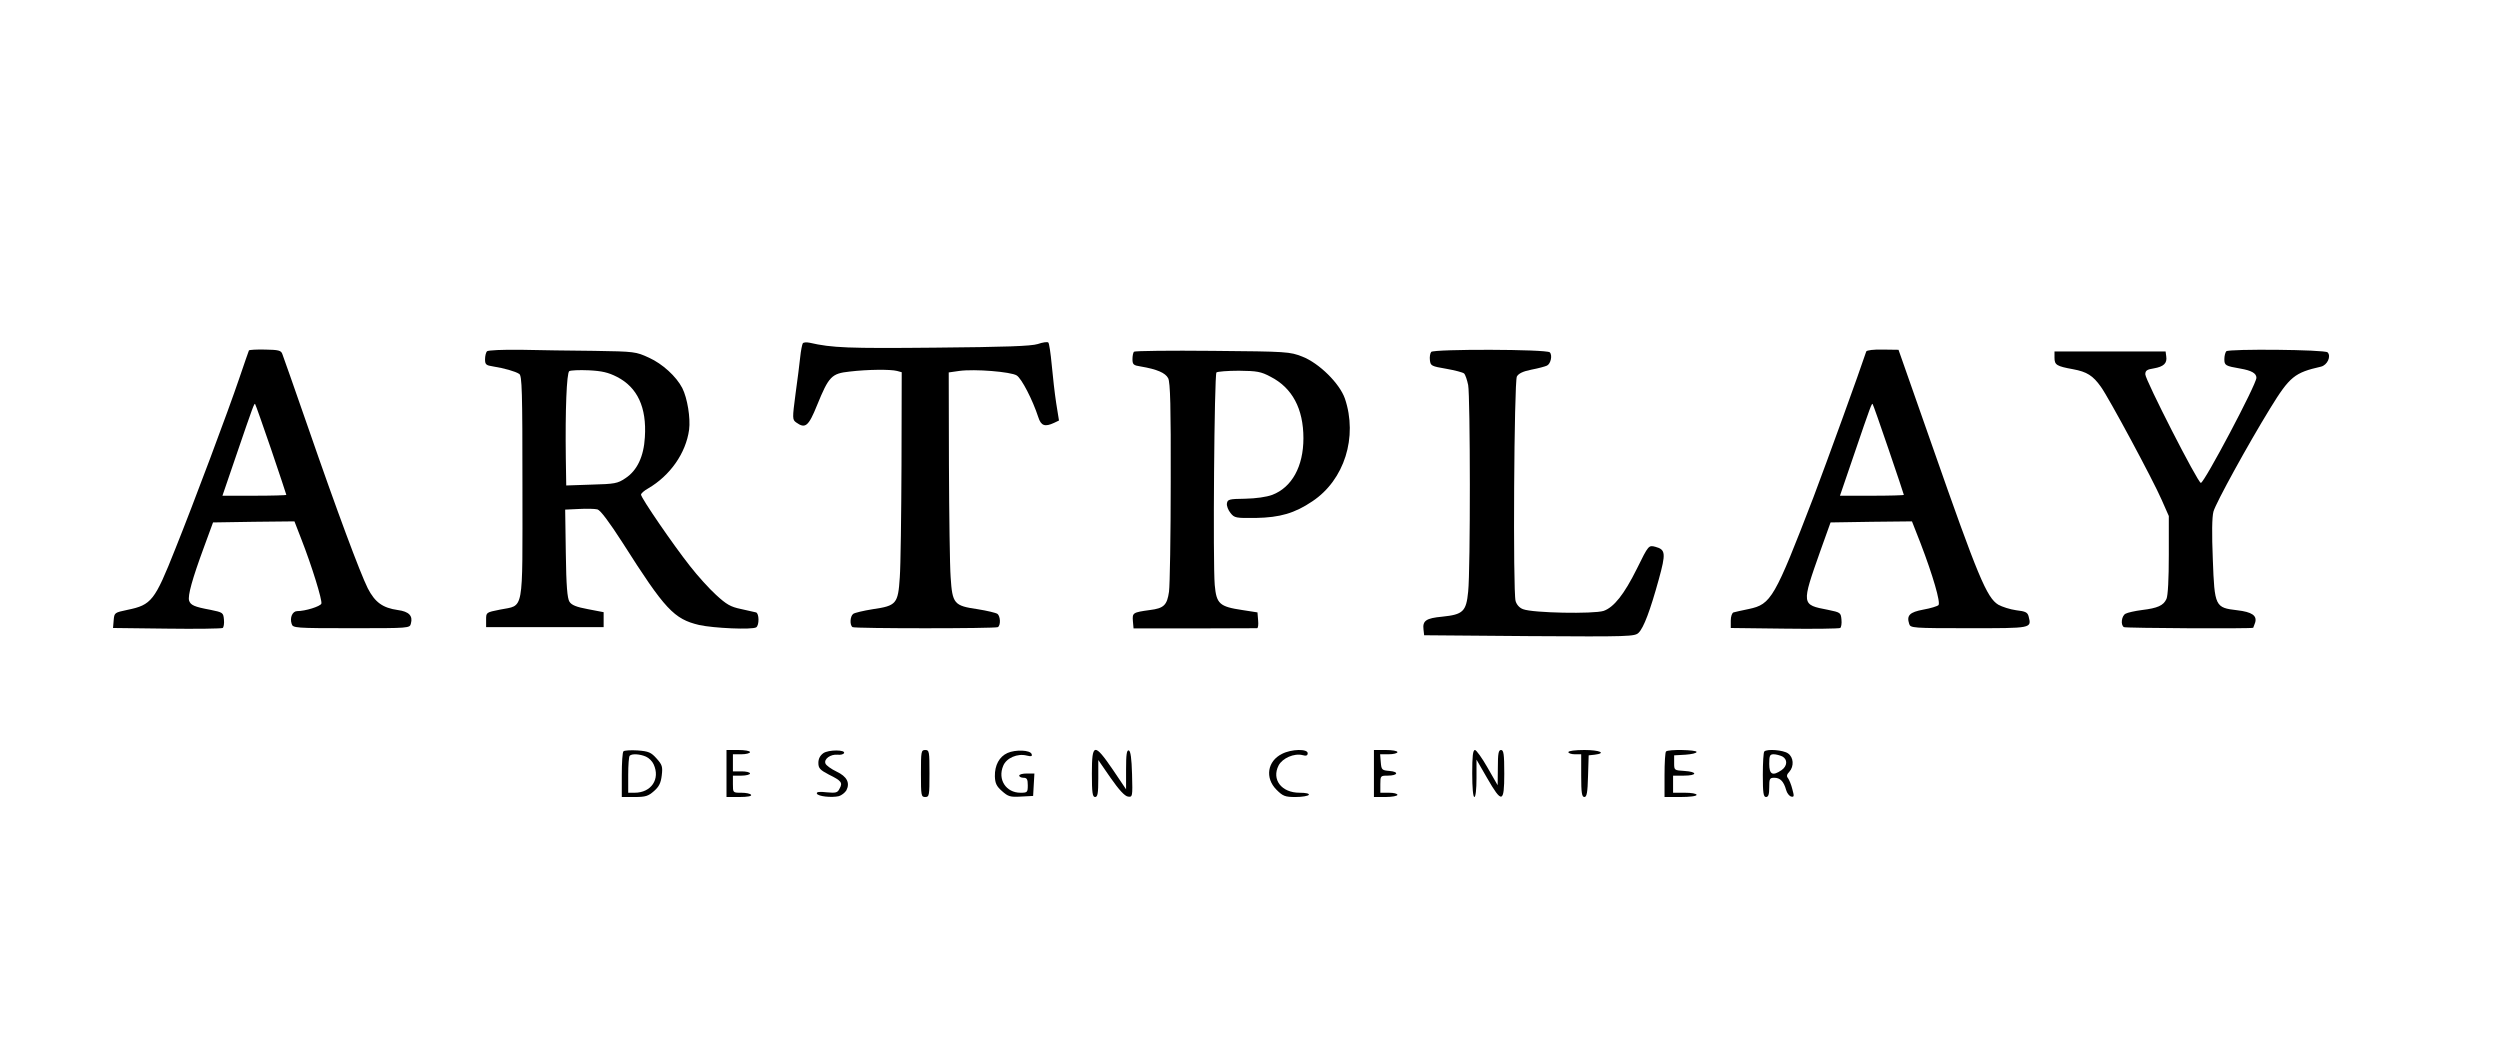 <?xml version="1.0" encoding="UTF-8" standalone="no"?> <svg xmlns="http://www.w3.org/2000/svg" version="1.0" width="1170pt" height="486pt" viewBox="0 0 1170 486" preserveAspectRatio="xMidYMid meet"><g transform="translate(0,486) scale(0.1,-0.1)" fill="#000000" stroke="none"><path d="M3757 3253 c-3 -5 -9 -34 -12 -64 -3 -30 -13 -108 -22 -173 -15 -114 -15 -120 3 -133 43 -31 58 -18 98 81 55 135 68 148 152 157 84 10 191 11 222 3 l22 -6 -1 -432 c-1 -237 -4 -475 -8 -528 -8 -124 -16 -133 -126 -149 -44 -7 -86 -17 -92 -22 -15 -11 -17 -53 -3 -62 12 -7 668 -7 680 0 14 9 12 51 -2 62 -7 5 -49 15 -93 22 -110 16 -118 25 -126 149 -4 53 -7 291 -8 528 l-1 431 49 7 c73 10 242 -4 269 -21 23 -14 75 -115 101 -195 13 -41 31 -47 74 -27 l23 11 -13 81 c-7 45 -16 126 -21 180 -5 54 -12 101 -16 104 -4 4 -26 1 -49 -7 -32 -10 -150 -14 -480 -17 -409 -4 -483 -1 -588 23 -15 3 -29 2 -32 -3z"></path><path d="M1165 3220 c-1 -3 -22 -61 -45 -130 -51 -151 -214 -586 -300 -800 -96 -242 -111 -261 -223 -284 -61 -13 -62 -13 -65 -49 l-3 -36 251 -3 c139 -2 256 0 262 3 5 3 8 21 6 40 -3 32 -5 33 -63 45 -76 14 -93 22 -100 43 -7 23 15 102 68 246 l44 120 191 3 190 2 31 -80 c51 -130 100 -290 95 -305 -5 -13 -75 -35 -113 -35 -22 0 -36 -30 -26 -60 6 -19 15 -20 280 -20 271 0 273 0 278 22 10 36 -9 56 -61 63 -71 10 -107 36 -141 102 -37 75 -142 356 -281 758 -61 176 -115 329 -119 339 -6 16 -18 19 -80 20 -40 1 -74 -1 -76 -4z m104 -463 c39 -115 71 -211 71 -213 0 -2 -67 -4 -150 -4 l-149 0 66 193 c79 231 83 241 87 236 2 -2 36 -98 75 -212z"></path><path d="M2279 3216 c-5 -6 -9 -22 -9 -38 0 -24 5 -28 38 -33 51 -8 104 -23 122 -35 13 -8 15 -78 15 -529 0 -600 9 -551 -105 -574 -65 -13 -65 -13 -65 -47 l0 -35 275 0 275 0 0 35 0 35 -73 14 c-54 10 -77 19 -87 35 -10 16 -15 73 -17 226 l-3 205 65 3 c35 2 74 1 86 -2 14 -4 54 -57 119 -158 197 -310 239 -355 357 -383 68 -15 247 -23 267 -11 15 10 14 66 -1 70 -7 2 -39 9 -71 16 -48 10 -67 21 -116 66 -32 29 -87 90 -122 135 -79 100 -229 319 -229 334 0 6 15 19 33 29 103 60 177 165 192 275 7 54 -8 148 -32 195 -28 54 -92 113 -156 142 -61 28 -66 29 -257 32 -107 1 -262 3 -343 5 -84 1 -152 -2 -158 -7z m609 -120 c95 -49 139 -142 130 -282 -5 -90 -36 -156 -91 -192 -37 -25 -50 -27 -159 -30 l-118 -4 -2 129 c-3 224 4 397 16 406 6 4 47 6 91 4 62 -3 92 -10 133 -31z"></path><path d="M6698 3213 c-5 -6 -8 -24 -6 -39 3 -26 7 -28 77 -40 40 -7 78 -17 83 -22 6 -6 14 -30 19 -54 10 -53 11 -865 0 -967 -9 -93 -24 -107 -121 -117 -76 -7 -93 -19 -88 -60 l3 -27 492 -4 c472 -3 494 -2 512 16 24 24 54 104 94 249 34 123 32 140 -16 153 -31 8 -32 8 -86 -102 -60 -121 -108 -181 -156 -198 -47 -15 -332 -10 -377 8 -17 6 -30 21 -35 38 -13 45 -7 1026 6 1051 8 14 28 24 68 32 32 6 65 15 73 19 18 9 26 49 13 62 -15 15 -543 16 -555 2z"></path><path d="M8734 3215 c-31 -94 -183 -513 -247 -682 -182 -473 -198 -501 -302 -523 -33 -7 -66 -14 -72 -16 -7 -2 -13 -19 -13 -38 l0 -35 251 -3 c138 -2 255 0 261 3 5 3 8 21 6 40 -3 32 -5 33 -63 45 -125 24 -125 23 -36 275 l48 134 191 3 190 2 40 -102 c58 -151 95 -279 84 -290 -5 -5 -37 -15 -71 -21 -64 -12 -79 -27 -66 -67 6 -19 15 -20 280 -20 296 0 293 -1 279 55 -5 19 -14 24 -58 29 -29 4 -66 16 -84 26 -54 33 -95 131 -308 740 -74 212 -140 400 -147 419 l-12 34 -74 1 c-41 1 -75 -3 -77 -9z m105 -459 c39 -114 71 -210 71 -212 0 -2 -67 -4 -150 -4 l-149 0 66 193 c79 232 83 241 87 236 2 -2 36 -98 75 -213z"></path><path d="M10419 3216 c-5 -6 -9 -22 -9 -37 0 -29 5 -32 75 -44 52 -9 75 -22 75 -43 0 -31 -244 -492 -260 -492 -14 0 -260 482 -260 508 0 18 8 23 40 28 46 8 63 24 58 56 l-3 23 -260 0 -260 0 0 -29 c0 -34 10 -40 87 -54 65 -12 93 -30 130 -82 37 -51 245 -438 284 -528 l34 -77 0 -182 c0 -112 -4 -191 -11 -206 -14 -31 -41 -43 -115 -52 -32 -4 -67 -12 -76 -17 -19 -9 -25 -53 -8 -63 9 -5 600 -8 605 -3 1 2 5 13 9 24 10 33 -15 50 -84 58 -103 12 -106 17 -114 237 -5 122 -4 199 3 225 11 40 161 313 266 484 91 148 114 166 237 194 30 7 49 49 31 67 -13 13 -461 17 -474 5z"></path><path d="M5307 3214 c-4 -4 -7 -20 -7 -35 0 -25 5 -29 38 -34 77 -13 116 -30 129 -55 10 -19 13 -135 12 -485 0 -253 -4 -484 -8 -514 -9 -63 -24 -78 -90 -86 -80 -11 -82 -13 -79 -52 l3 -34 285 0 c157 1 289 1 293 1 5 0 7 17 5 37 l-3 37 -71 11 c-107 16 -121 29 -129 117 -9 101 -2 984 8 995 5 4 52 8 105 8 85 -1 103 -4 148 -28 102 -52 154 -150 154 -288 0 -132 -54 -230 -146 -265 -27 -10 -76 -17 -127 -18 -75 -1 -82 -3 -85 -22 -2 -11 6 -32 17 -45 18 -23 25 -24 118 -23 113 2 182 22 265 78 150 100 213 301 152 481 -25 71 -120 165 -199 196 -59 23 -69 24 -420 27 -198 2 -364 0 -368 -4z"></path><path d="M2918 1344 c-5 -4 -8 -54 -8 -111 l0 -103 60 0 c51 0 64 4 91 28 24 21 32 39 36 73 5 41 2 50 -24 79 -26 29 -37 34 -89 38 -32 2 -62 0 -66 -4z m105 -25 c14 -6 30 -22 36 -36 32 -69 -11 -133 -89 -133 l-30 0 0 83 c0 46 3 87 7 90 10 11 49 8 76 -4z"></path><path d="M3400 1240 l0 -110 61 0 c37 0 58 4 54 10 -3 6 -24 10 -46 10 -39 0 -39 0 -39 40 l0 40 40 0 c22 0 40 5 40 10 0 6 -18 10 -40 10 l-40 0 0 40 0 40 40 0 c22 0 40 5 40 10 0 6 -25 10 -55 10 l-55 0 0 -110z"></path><path d="M3853 1335 c-15 -11 -23 -26 -23 -45 0 -25 7 -33 49 -55 59 -29 66 -38 50 -66 -9 -19 -17 -21 -60 -17 -34 4 -49 2 -46 -6 4 -13 69 -20 103 -12 13 4 28 16 35 27 18 35 3 65 -46 88 -25 12 -49 29 -52 38 -8 21 24 44 57 41 14 -2 27 2 30 7 9 17 -73 17 -97 0z"></path><path d="M4310 1240 c0 -103 1 -110 20 -110 19 0 20 7 20 110 0 103 -1 110 -20 110 -19 0 -20 -7 -20 -110z"></path><path d="M4715 1336 c-38 -17 -60 -57 -59 -109 1 -33 8 -47 33 -69 29 -26 39 -29 89 -26 l57 3 3 53 3 52 -35 0 c-20 0 -36 -4 -36 -10 0 -5 9 -10 20 -10 16 0 20 -7 20 -35 0 -33 -2 -35 -34 -35 -68 0 -108 62 -81 126 15 37 67 59 110 48 21 -5 27 -4 23 7 -6 19 -75 22 -113 5z"></path><path d="M5110 1240 c0 -91 3 -110 15 -110 12 0 15 16 15 87 l0 86 58 -84 c39 -56 66 -85 81 -87 21 -3 22 -2 19 104 -2 75 -7 109 -15 112 -10 3 -13 -19 -13 -89 l0 -93 -62 92 c-87 127 -98 125 -98 -18z"></path><path d="M6000 1332 c-69 -34 -81 -113 -26 -168 30 -30 40 -34 89 -34 31 0 59 5 62 10 4 6 -13 10 -43 10 -85 0 -132 62 -98 128 18 34 73 58 112 48 17 -5 24 -2 24 9 0 21 -75 20 -120 -3z"></path><path d="M6430 1240 l0 -110 55 0 c30 0 55 5 55 10 0 6 -18 10 -40 10 l-40 0 0 40 c0 39 1 40 34 40 48 0 55 18 9 22 -36 3 -38 5 -41 41 l-3 37 40 0 c23 0 41 5 41 10 0 6 -25 10 -55 10 l-55 0 0 -110z"></path><path d="M6890 1240 c0 -67 4 -110 10 -110 6 0 10 36 10 88 l0 87 49 -85 c70 -122 81 -119 81 19 0 92 -3 111 -15 111 -12 0 -15 -16 -15 -82 l-1 -83 -47 82 c-26 46 -53 83 -59 83 -10 0 -13 -29 -13 -110z"></path><path d="M7340 1340 c0 -5 14 -10 30 -10 l30 0 0 -100 c0 -81 3 -100 15 -100 11 0 15 20 17 98 l3 97 28 3 c57 7 24 22 -48 22 -43 0 -75 -4 -75 -10z"></path><path d="M7797 1343 c-4 -3 -7 -53 -7 -110 l0 -103 75 0 c43 0 75 4 75 10 0 6 -25 10 -55 10 l-55 0 0 40 0 40 50 0 c64 0 66 18 3 22 -48 3 -48 3 -48 38 l0 35 53 3 c28 2 52 7 52 13 0 10 -133 13 -143 2z"></path><path d="M8257 1343 c-4 -3 -7 -53 -7 -110 0 -85 3 -103 15 -103 11 0 15 12 15 45 0 41 2 45 24 45 27 0 44 -17 55 -57 4 -15 15 -29 24 -31 14 -3 14 2 5 35 -5 21 -15 44 -20 51 -8 9 -6 18 6 30 23 26 20 68 -6 86 -22 16 -99 22 -111 9z m84 -23 c26 -14 24 -45 -3 -64 -42 -29 -58 -21 -58 29 0 39 3 45 21 45 11 0 29 -5 40 -10z"></path></g></svg> 
